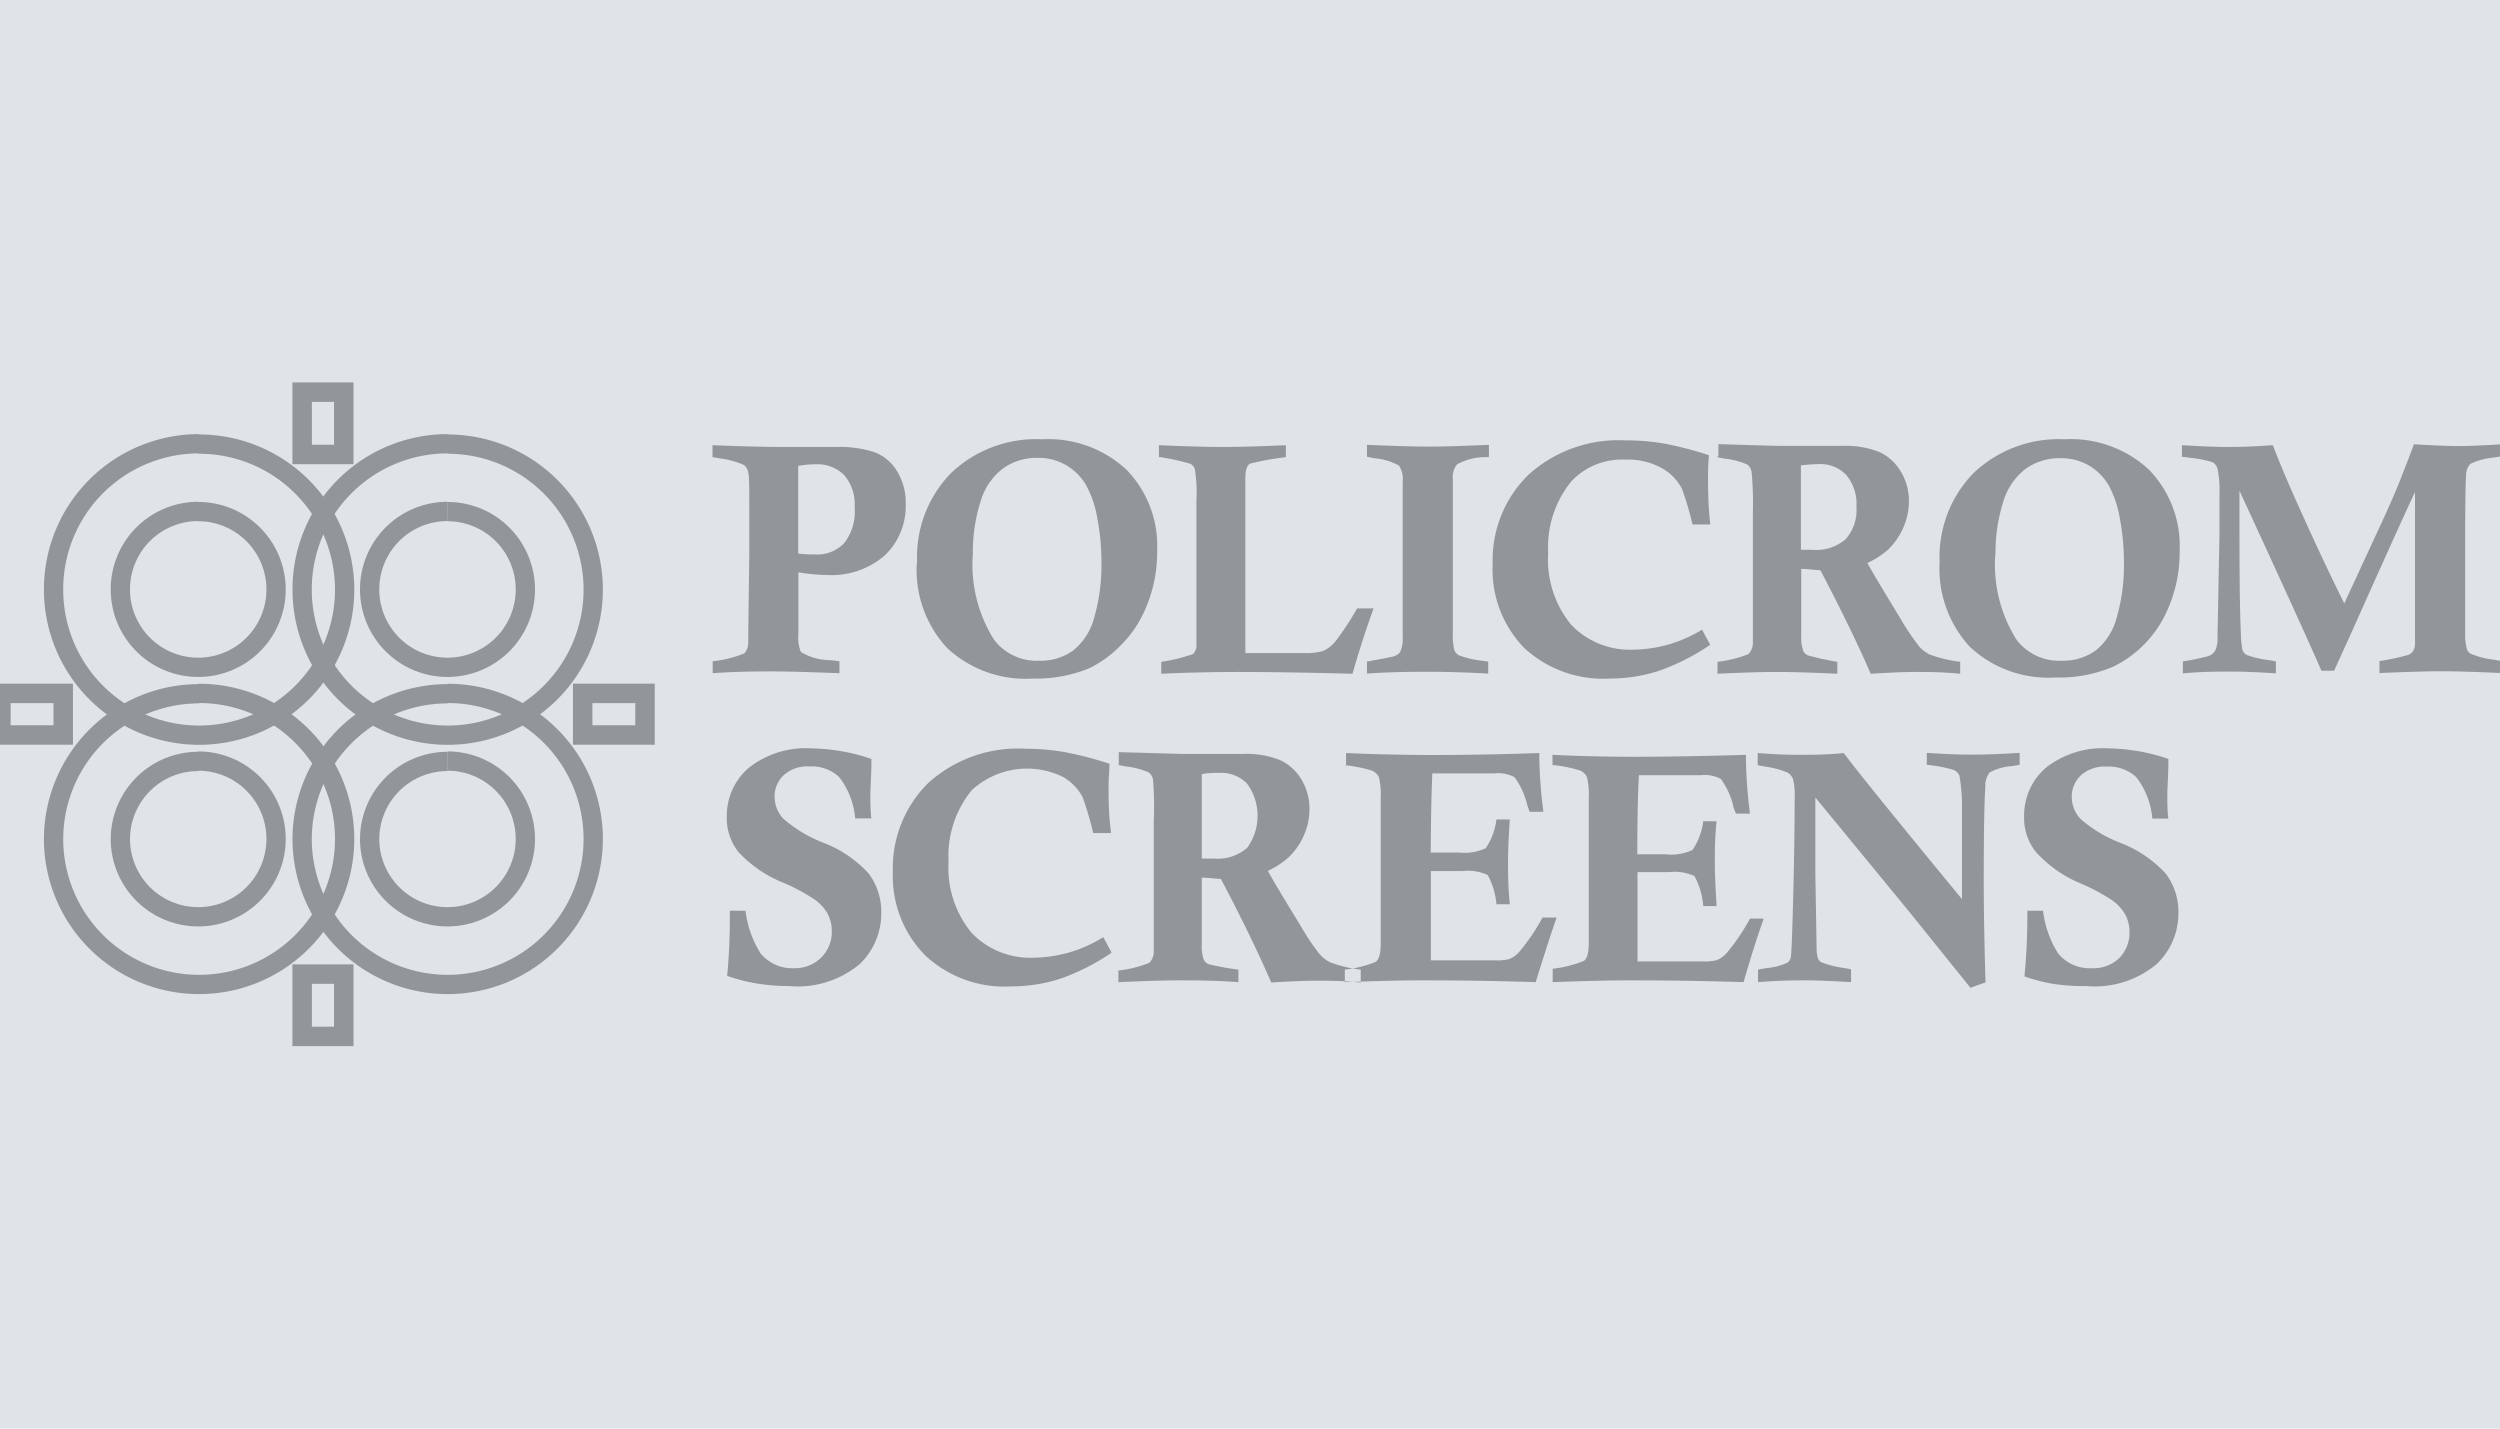 <svg id="Layer_1" data-name="Layer 1" xmlns="http://www.w3.org/2000/svg" width="140" height="80" viewBox="0 0 140 80"><defs><style>.cls-1{fill:#dfe4e9;}.cls-2{fill:#939699;}.cls-2,.cls-3{fill-rule:evenodd;}.cls-3,.cls-4{fill:none;stroke:#939699;stroke-miterlimit:22.93;}.cls-3{stroke-width:1.08px;}.cls-4{stroke-width:1.09px;}</style></defs><title>Artboard 1 copy 11-01</title><rect class="cls-1" width="140" height="80"/><path class="cls-2" d="M121.43,45.84h-.9a4.38,4.38,0,0,0-.9-2.32,2.25,2.25,0,0,0-1.64-.59,2,2,0,0,0-1.45.48,1.61,1.61,0,0,0-.52,1.23,1.79,1.79,0,0,0,.48,1.21,7.4,7.4,0,0,0,2.27,1.36,6.72,6.72,0,0,1,2.51,1.71,3.56,3.56,0,0,1,.71,2.26A3.9,3.9,0,0,1,120.76,54a5.42,5.42,0,0,1-3.94,1.22A11.32,11.32,0,0,1,115,55.1a9.72,9.72,0,0,1-1.63-.42q.15-1.58.16-3.13V51h.88a5.75,5.75,0,0,0,.85,2.4,2.29,2.29,0,0,0,1.88.82,2.09,2.09,0,0,0,1.53-.56,2,2,0,0,0,.58-1.45,2,2,0,0,0-.24-1,2.44,2.44,0,0,0-.71-.78,10.89,10.89,0,0,0-1.72-.93A7,7,0,0,1,114,47.7a3.07,3.07,0,0,1-.65-2A3.54,3.54,0,0,1,114.56,43a5.16,5.16,0,0,1,3.54-1.09,10.82,10.82,0,0,1,3.33.59c0,.94-.06,1.6-.06,2s0,.89.06,1.38Zm-23-3h0v-.67q1.23.1,2.3.1c.71,0,1.56,0,2.52-.1q1.1,1.48,6.62,8.18l0-4.91a10.39,10.39,0,0,0-.14-2,.67.67,0,0,0-.31-.32,7.89,7.89,0,0,0-1.52-.29v-.67q1.45.1,2.53.1t2.67-.1v.67l-.41.07a3,3,0,0,0-1.27.36,1.19,1.19,0,0,0-.24.79q-.09,1.27-.09,5.2,0,2.53.1,5.77-.42.13-.84.3L106.87,51l-5.21-6.34,0,4.28.07,4.17a1.77,1.77,0,0,0,.09.59.45.45,0,0,0,.18.19,5.64,5.64,0,0,0,1.28.32l.38.07V55c-1-.06-1.86-.1-2.49-.1s-1.44,0-2.72.1V54.3l.42-.08a3.65,3.65,0,0,0,1.23-.31.54.54,0,0,0,.18-.28q.05-.19.12-2.68.1-3.62.1-6.21a3.81,3.81,0,0,0-.09-1.11.7.7,0,0,0-.34-.38,5,5,0,0,0-1.23-.32l-.45-.09Zm-11.48,0a7.75,7.75,0,0,1,1.54.31.75.75,0,0,1,.38.37,4.23,4.23,0,0,1,.1,1.2v4.22l0,3.57v.31c0,.56-.1.91-.3,1a6.56,6.56,0,0,1-1.72.43V55q2.73-.1,4.26-.1,3.35,0,6.43.1.6-2.08,1.13-3.56H98a11.25,11.25,0,0,1-1.29,1.91,1.46,1.46,0,0,1-.58.42,2.86,2.86,0,0,1-.79.07H91.7v-5h1.77a2.66,2.66,0,0,1,1.42.22,4.15,4.15,0,0,1,.49,1.68h.75c-.06-1-.1-1.76-.1-2.41s0-1.45.1-2.34h-.75a3.66,3.66,0,0,1-.6,1.61,2.83,2.83,0,0,1-1.51.24H91.69q0-2.91.09-4.43h3.45a2,2,0,0,1,1.14.21,4.33,4.33,0,0,1,.69,1.5c0,.1.08.25.15.44H98a26,26,0,0,1-.23-3.29q-3.14.1-6.1.11-2.55,0-4.73-.11v.67Zm-11.57,0h0v-.67q2.17.1,4.72.11,3,0,6.1-.11a25.89,25.89,0,0,0,.23,3.29h-.77c-.07-.19-.12-.34-.15-.44a4.31,4.31,0,0,0-.7-1.5,2,2,0,0,0-1.14-.21H80.21q-.07,1.52-.09,4.43h1.57a2.84,2.84,0,0,0,1.51-.24,3.65,3.65,0,0,0,.6-1.61h.75c-.06.89-.1,1.66-.1,2.34s0,1.45.1,2.41H83.8A4.13,4.13,0,0,0,83.31,49a2.66,2.66,0,0,0-1.42-.22H80.13v5h3.59a2.84,2.84,0,0,0,.79-.07,1.47,1.47,0,0,0,.58-.42,11.26,11.26,0,0,0,1.29-1.91h.79Q86.65,52.89,86,55q-3.07-.1-6.43-.1-1.52,0-4.26.1V54.3a6.56,6.56,0,0,0,1.72-.43c.2-.14.29-.49.29-1v-.31l0-3.57V44.73a4.31,4.31,0,0,0-.1-1.2.76.76,0,0,0-.38-.37,7.78,7.78,0,0,0-1.54-.31Zm-8.07,5.24h0l.67,0a2.52,2.52,0,0,0,1.86-.6,3.05,3.05,0,0,0,0-3.59,2,2,0,0,0-1.54-.61c-.27,0-.61,0-1,.07v4.72Zm-4.68-5.24.41.08a4.48,4.48,0,0,1,1.28.33.64.64,0,0,1,.25.41A19.08,19.08,0,0,1,64.61,46v2.69c0,2.92,0,4.46,0,4.63a.89.89,0,0,1-.25.6,6.63,6.63,0,0,1-1.73.43V55c1.39-.06,2.5-.1,3.34-.1s2,0,3.38.1V54.3A15.68,15.68,0,0,1,67.7,54a.54.54,0,0,1-.28-.24,2.14,2.14,0,0,1-.12-.86l0-3.75c.37,0,.73.06,1.07.07q1.72,3.26,2.82,5.8c1-.06,1.83-.1,2.51-.1s1.47,0,2.5.1V54.3a7.3,7.3,0,0,1-1.71-.41,2,2,0,0,1-.57-.43,13.7,13.7,0,0,1-1.13-1.69c-.79-1.29-1.39-2.28-1.79-3a4.84,4.84,0,0,0,1.13-.73A3.75,3.75,0,0,0,73,46.82a3.59,3.59,0,0,0,.33-1.5,3.14,3.14,0,0,0-.45-1.67,2.7,2.7,0,0,0-1.21-1.09,5.14,5.14,0,0,0-2.09-.34l-1.63,0-1.7,0-3.6-.1v.67Zm-.84,9.65h0l.46.86a12.27,12.27,0,0,1-2.88,1.46,9,9,0,0,1-2.77.43,6.5,6.5,0,0,1-4.79-1.74A6.31,6.31,0,0,1,50,48.83a6.69,6.69,0,0,1,2-5,7.49,7.49,0,0,1,5.44-1.9,12.84,12.84,0,0,1,2.14.18,19.73,19.73,0,0,1,2.55.66c0,.39-.05.79-.05,1.21,0,.73,0,1.62.14,2.67h-1a18.16,18.16,0,0,0-.59-2,2.85,2.85,0,0,0-1.1-1.14,4.57,4.57,0,0,0-5.11.74,5.82,5.82,0,0,0-1.3,4,5.71,5.71,0,0,0,1.3,4,4.54,4.54,0,0,0,3.48,1.38,7.49,7.49,0,0,0,3.85-1.13Zm-13-6.66h-.9a4.39,4.39,0,0,0-.9-2.32,2.25,2.25,0,0,0-1.64-.59,2,2,0,0,0-1.45.48,1.61,1.61,0,0,0-.52,1.23,1.79,1.79,0,0,0,.48,1.21,7.42,7.42,0,0,0,2.27,1.36,6.71,6.71,0,0,1,2.51,1.71,3.56,3.56,0,0,1,.71,2.26A3.91,3.91,0,0,1,48.13,54a5.42,5.42,0,0,1-3.94,1.22,11.32,11.32,0,0,1-1.84-.15,9.7,9.7,0,0,1-1.63-.42q.15-1.58.15-3.13V51h.88a5.75,5.75,0,0,0,.85,2.4,2.3,2.3,0,0,0,1.87.82A2.09,2.09,0,0,0,46,53.61a2,2,0,0,0,.58-1.45,2,2,0,0,0-.24-1,2.45,2.45,0,0,0-.71-.78,10.9,10.9,0,0,0-1.72-.93,7,7,0,0,1-2.56-1.74,3.07,3.07,0,0,1-.65-2A3.53,3.53,0,0,1,41.93,43a5.15,5.15,0,0,1,3.54-1.09,10.83,10.83,0,0,1,3.33.59c0,.94-.06,1.6-.06,2s0,.89.06,1.38ZM122.19,25.6h0v-.67q1.62.1,2.66.1t2.43-.1q.38,1,1,2.43,1.68,3.79,3,6.43l2.27-4.91c.36-.8.65-1.45.86-2s.47-1.18.77-2q1.71.1,2.49.1t2.42-.1v.67l-.41.07a3.92,3.92,0,0,0-1.35.36,1,1,0,0,0-.23.67q-.05.51-.05,4.09c0,3,0,4.61,0,4.74a3,3,0,0,0,.1.88.47.47,0,0,0,.19.24,4.44,4.44,0,0,0,1.32.34l.41.08v.67q-2.18-.1-3.33-.1t-3.49.1v-.67a14,14,0,0,0,1.6-.34.66.66,0,0,0,.27-.2.84.84,0,0,0,.12-.35c0-.15,0-.76,0-1.85q0-3.55,0-5.54c0-.12,0-.52,0-1.18q-.49,1-3.62,8l-.91,2H130q-1-2.3-4.59-10.08c0,.78,0,1.45,0,2q0,4.51.08,6a4.94,4.94,0,0,0,.09.93.5.5,0,0,0,.27.28,5.59,5.59,0,0,0,1.23.28l.37.07v.67c-.85-.06-1.68-.1-2.47-.1s-1.71,0-2.74.1v-.67a11.94,11.94,0,0,0,1.43-.3.73.73,0,0,0,.38-.3,1.62,1.62,0,0,0,.13-.77l.11-5.74c0-1,0-1.75,0-2.24a5.89,5.89,0,0,0-.12-1.48.58.58,0,0,0-.28-.33,6.24,6.24,0,0,0-1.31-.25l-.43-.06ZM111.74,31h0a7.9,7.9,0,0,0,1.19,4.83A3,3,0,0,0,115.47,37a3.1,3.1,0,0,0,1.91-.59,3.52,3.52,0,0,0,1.17-1.88,10.5,10.5,0,0,0,.39-3,13.1,13.1,0,0,0-.23-2.5,5.85,5.85,0,0,0-.64-1.88A3.17,3.17,0,0,0,117,26.08a3.11,3.11,0,0,0-1.65-.42,3.21,3.21,0,0,0-1.92.6,3.61,3.61,0,0,0-1.26,1.88,9.32,9.32,0,0,0-.42,2.9Zm-3.12.49h0a6.72,6.72,0,0,1,1.9-5,6.91,6.91,0,0,1,5.09-1.89,6.43,6.43,0,0,1,4.73,1.7,6.12,6.12,0,0,1,1.72,4.55,7.85,7.85,0,0,1-.68,3.3,6.38,6.38,0,0,1-1.37,2,6.23,6.23,0,0,1-1.73,1.21,7.79,7.79,0,0,1-3.18.58,6.44,6.44,0,0,1-4.78-1.71,6.44,6.44,0,0,1-1.7-4.76Zm-7.79-.7h0l.67,0a2.52,2.52,0,0,0,1.86-.6,2.47,2.47,0,0,0,.6-1.83,2.5,2.5,0,0,0-.57-1.76,2,2,0,0,0-1.54-.61,10.23,10.23,0,0,0-1,.07v4.72ZM96.15,25.6l.41.08a4.46,4.46,0,0,1,1.28.33.64.64,0,0,1,.25.42,19,19,0,0,1,.07,2.28V31.4q0,4.38,0,4.63a.88.88,0,0,1-.25.6,6.61,6.61,0,0,1-1.73.43v.67q2.09-.1,3.34-.1t3.37.1v-.67a15.27,15.27,0,0,1-1.62-.35.53.53,0,0,1-.28-.24,2.18,2.18,0,0,1-.12-.86l0-3.75c.37,0,.73.06,1.07.07q1.72,3.27,2.82,5.8c1-.06,1.83-.1,2.51-.1s1.47,0,2.5.1v-.67a7.32,7.32,0,0,1-1.71-.41,2,2,0,0,1-.57-.43,13.83,13.83,0,0,1-1.13-1.69q-1.18-1.93-1.79-3a5,5,0,0,0,1.13-.72,3.82,3.82,0,0,0,.87-1.23,3.64,3.64,0,0,0,.33-1.51,3.14,3.14,0,0,0-.46-1.67,2.7,2.7,0,0,0-1.2-1.09,5.14,5.14,0,0,0-2.09-.34l-1.63,0-1.69,0q-.55,0-3.6-.1v.67Zm-.84,9.65h0l.46.86a12.27,12.27,0,0,1-2.88,1.46,9,9,0,0,1-2.76.43,6.5,6.5,0,0,1-4.79-1.73,6.3,6.3,0,0,1-1.75-4.68,6.68,6.68,0,0,1,2-5A7.5,7.5,0,0,1,91,24.66a12.83,12.83,0,0,1,2.14.17,19.85,19.85,0,0,1,2.56.66q-.05.58-.05,1.21c0,.73,0,1.62.13,2.67h-1a18,18,0,0,0-.59-2,2.84,2.84,0,0,0-1.1-1.14A3.94,3.94,0,0,0,91,25.74,3.87,3.87,0,0,0,88,26.95a5.82,5.82,0,0,0-1.3,4A5.72,5.72,0,0,0,88,35a4.54,4.54,0,0,0,3.48,1.38,7.49,7.49,0,0,0,3.85-1.13ZM83.38,24.93h0v.67l-.34,0A3.34,3.34,0,0,0,81.6,26a1.12,1.12,0,0,0-.24.84v.32l0,3V35.4a3.77,3.77,0,0,0,.08,1,.56.56,0,0,0,.27.3A5,5,0,0,0,83,37l.34.05v.67q-1.85-.1-3.26-.1c-.89,0-2.07,0-3.53.1v-.67c.93-.17,1.45-.27,1.54-.31a.68.68,0,0,0,.32-.23,1.83,1.83,0,0,0,.14-.85q0-1.5,0-5.09l0-3.28V27a1.39,1.39,0,0,0-.21-.93,3.44,3.44,0,0,0-1.4-.41l-.39-.08v-.67q2.32.1,3.47.1t3.32-.1ZM65,25.6a14.76,14.76,0,0,1,1.66.37.5.5,0,0,1,.25.31A7.94,7.94,0,0,1,67,28v3.86q0,4,0,4.33a.62.62,0,0,1-.2.44,9.18,9.18,0,0,1-1.77.43v.67q2.24-.1,4.33-.1,2.54,0,6.38.1c.38-1.33.78-2.55,1.18-3.66H76a16.65,16.65,0,0,1-1.21,1.84,1.92,1.92,0,0,1-.71.55,3.51,3.51,0,0,1-1.08.11H69.74v-7.5l0-2.32q0-.63.27-.79a16.74,16.74,0,0,1,2-.36v-.67q-2.19.1-3.51.1t-3.6-.1v.67ZM54.48,31h0a7.9,7.9,0,0,0,1.19,4.83A3,3,0,0,0,58.2,37a3.1,3.1,0,0,0,1.92-.59,3.51,3.51,0,0,0,1.17-1.88,10.51,10.51,0,0,0,.39-3,12.93,12.93,0,0,0-.23-2.5,5.82,5.82,0,0,0-.64-1.88,3.15,3.15,0,0,0-1.09-1.09,3.09,3.09,0,0,0-1.64-.42,3.2,3.2,0,0,0-1.92.6,3.61,3.61,0,0,0-1.26,1.88,9.38,9.38,0,0,0-.42,2.9Zm-3.12.49h0a6.72,6.72,0,0,1,1.9-5,6.9,6.9,0,0,1,5.09-1.89,6.43,6.43,0,0,1,4.73,1.7,6.12,6.12,0,0,1,1.72,4.55,7.87,7.87,0,0,1-.68,3.3,6.35,6.35,0,0,1-1.37,2A6.23,6.23,0,0,1,61,37.42a7.8,7.8,0,0,1-3.18.58,6.44,6.44,0,0,1-4.78-1.71,6.44,6.44,0,0,1-1.7-4.76ZM44.7,31h0q.55.06.95.05a2.09,2.09,0,0,0,1.63-.64,2.88,2.88,0,0,0,.58-2,2.54,2.54,0,0,0-.58-1.8A2.15,2.15,0,0,0,45.65,26a5.68,5.68,0,0,0-.95.09V31ZM39.9,25.6h0v-.67q2.5.1,3.92.1l3,0a6.35,6.35,0,0,1,2.14.29,2.5,2.5,0,0,1,1.27,1.06,3.37,3.37,0,0,1,.49,1.86,3.81,3.81,0,0,1-1.19,2.88A4.56,4.56,0,0,1,46.3,32.2a10.4,10.4,0,0,1-1.59-.15c0,1.61,0,2.54,0,2.8v.66a2.13,2.13,0,0,0,.14,1,3.19,3.19,0,0,0,1.67.46l.49.06v.67q-2.58-.1-3.72-.1c-.88,0-2,0-3.38.1v-.67a6.36,6.36,0,0,0,1.77-.44.88.88,0,0,0,.22-.6q0-.44.06-4.89V28.4c0-1.1,0-1.74-.06-1.94a.64.64,0,0,0-.24-.42,4.81,4.81,0,0,0-1.35-.37Z"/><path class="cls-3" d="M25.07,28.65A4.36,4.36,0,1,1,20.7,33a4.36,4.36,0,0,1,4.36-4.36"/><path class="cls-3" d="M25.07,24.87A8.15,8.15,0,1,1,16.92,33a8.15,8.15,0,0,1,8.15-8.15"/><path class="cls-3" d="M25.07,42.62A4.36,4.36,0,1,1,20.7,47a4.36,4.36,0,0,1,4.36-4.36"/><path class="cls-3" d="M25.07,38.83A8.15,8.15,0,1,1,16.92,47a8.15,8.15,0,0,1,8.15-8.15"/><path class="cls-3" d="M11.1,28.65A4.36,4.36,0,1,1,6.74,33a4.36,4.36,0,0,1,4.36-4.36"/><path class="cls-3" d="M11.1,24.87A8.15,8.15,0,1,1,3,33a8.15,8.15,0,0,1,8.15-8.15"/><path class="cls-3" d="M11.1,42.62A4.36,4.36,0,1,1,6.74,47a4.36,4.36,0,0,1,4.36-4.36"/><path class="cls-3" d="M11.1,38.83A8.15,8.15,0,1,1,3,47a8.15,8.15,0,0,1,8.15-8.15"/><rect class="cls-4" x="16.92" y="21.96" width="2.33" height="3.49"/><rect class="cls-4" x="16.92" y="54.55" width="2.33" height="3.49"/><rect class="cls-4" x="32.63" y="38.83" width="3.49" height="2.33"/><rect class="cls-4" x="0.05" y="38.83" width="3.49" height="2.33"/></svg>